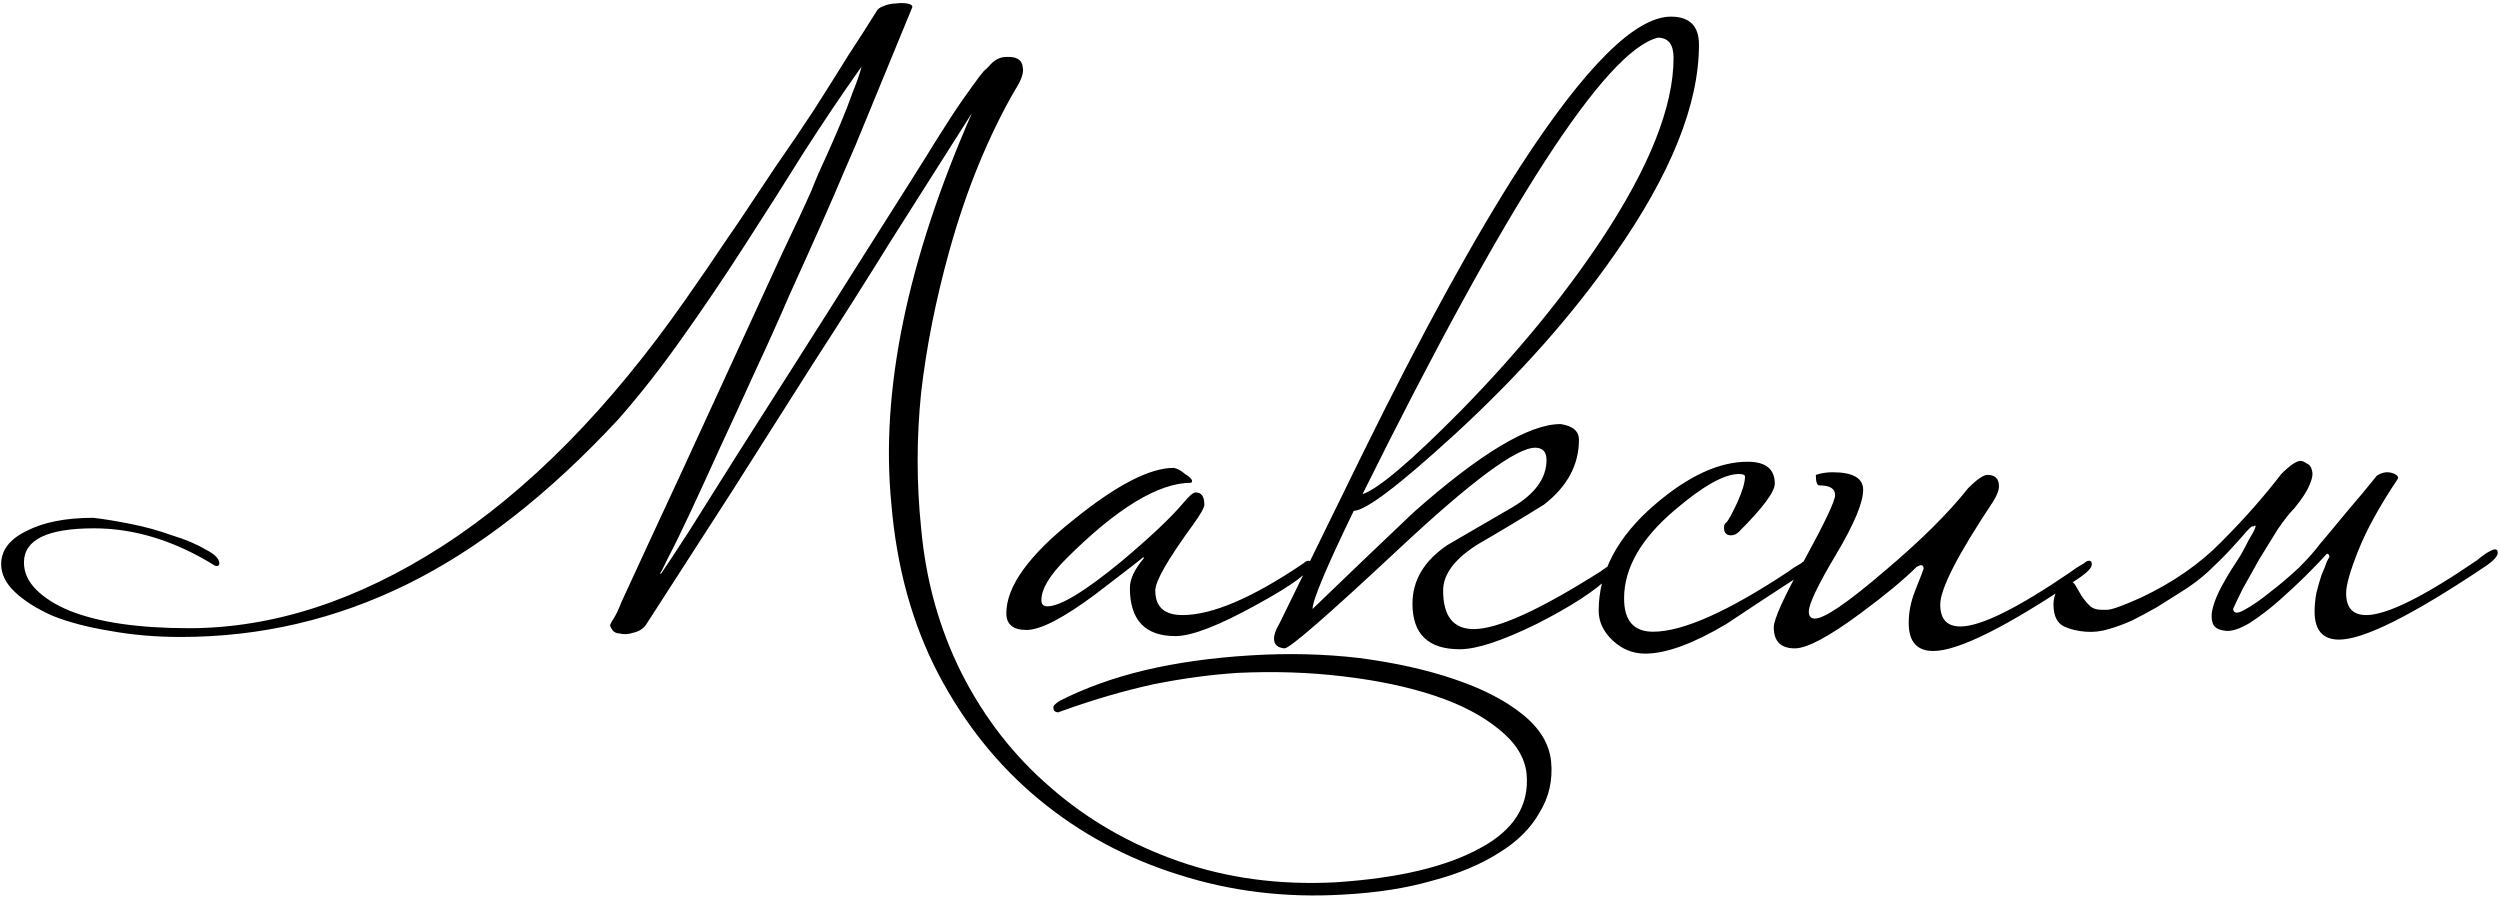 <?xml version="1.0" encoding="UTF-8"?> <svg xmlns="http://www.w3.org/2000/svg" width="856" height="309" viewBox="0 0 856 309" fill="none"><path d="M338.5 22.8C340.3 20.6 342.3 19.5 344.5 19.5C348.1 19.3 350 20.5 350.2 23.1C350.6 24.9 349.7 27.5 347.5 30.9C343.1 38.5 339 46.9 335.2 56.1C331.4 65.3 328 75.3 325 86.1C320.4 102.7 317.2 118.8 315.4 134.4C313.8 150 313.8 165.5 315.4 180.9C317 198.7 321.6 215.2 329.2 230.4C337 245.8 347.2 258.9 359.8 269.7C372.4 280.7 387 289.1 403.6 294.9C420.2 300.7 438.1 303.1 457.3 302.1C478.7 300.7 495.2 296.8 506.8 290.4C518.4 284.2 523.7 275.7 522.7 264.9C522.1 259.3 518.9 254.2 513.1 249.6C507.5 245 500.2 241.2 491.2 238.2C482.2 235.2 471.8 233 460 231.6C448.4 230.2 436.3 229.8 423.7 230.4C414.5 231 404.9 232.3 394.9 234.3C384.9 236.5 374.6 239.5 364 243.3C362.8 243.7 362.3 243.9 362.5 243.9C361.3 243.9 360.7 243.4 360.7 242.4C360.5 241.8 361.2 241 362.8 240C371.4 235.6 381.1 232.1 391.9 229.5C402.9 226.9 415 225.2 428.2 224.4C441 223.6 453.4 223.9 465.4 225.3C477.6 226.9 488.4 229.3 497.8 232.5C507.4 235.7 515.2 239.7 521.2 244.5C527.2 249.3 530.5 254.7 531.1 260.7C531.7 267.1 530.4 272.9 527.2 278.1C524.2 283.5 519.6 288.1 513.4 291.9C507.2 295.9 499.6 299.1 490.6 301.5C481.6 304.1 471.4 305.7 460 306.3C440.2 307.5 421.3 305.2 403.3 299.4C385.5 293.8 369.6 285.2 355.6 273.6C341.6 262 330.1 247.6 321.1 230.4C312.3 213.4 307 194.1 305.2 172.5C301.4 133.9 310.6 89.3 332.8 38.7C323.4 53.5 314.2 68 305.2 82.2C296.4 96.4 287.4 110.6 278.2 124.8C269.2 139 260 153.5 250.6 168.3C241.2 182.9 231.4 198.1 221.2 213.9C220.2 215.3 218.8 216.2 217 216.6C215.2 217.2 213.6 217.3 212.2 216.9C210.6 216.9 209.5 216 208.9 214.2C208.9 213.8 209.3 213 210.1 211.8C210.9 210.6 211.8 208.7 212.8 206.1C219.8 190.9 226.7 176 233.5 161.4C240.3 146.6 246.6 132.9 252.4 120.3C258.2 107.7 263.3 96.6 267.7 87C272.3 77.4 275.7 70.1 277.9 65.1C279.3 61.5 280.9 57.8 282.7 54C284.5 50 286.2 46.1 287.8 42.3C289.4 38.5 290.8 34.9 292 31.5C293.4 28.1 294.4 25.2 295 22.8C288.6 31.8 282 41.6 275.2 52.2C268.6 62.8 261.8 73.5 254.8 84.3C248 94.9 240.9 105.4 233.5 115.8C226.3 126 219 135.3 211.6 143.7C187.8 169.3 163.7 188.1 139.3 200.1C114.9 212.1 89.1 218.1 61.9 218.1C53.3 218.1 45.2 217.4 37.6 216C30.2 214.8 23.7 213.1 18.1 210.9C12.7 208.5 8.4 205.8 5.2 202.8C2 199.8 0.4 196.6 0.4 193.2C0.4 188.4 3.3 184.6 9.1 181.8C14.9 178.8 22.5 177.3 31.9 177.3C35.5 177.7 39.8 178.4 44.8 179.4C49.8 180.4 54.5 181.7 58.9 183.3C63.5 184.7 67.3 186.3 70.3 188.1C73.5 189.7 75.1 191.3 75.1 192.9C75.1 193.5 74.8 193.8 74.2 193.8C73.8 193.8 73.5 193.7 73.3 193.5C59.7 185.1 46 180.9 32.2 180.9C16.2 180.9 8.2 184.8 8.2 192.6C8.2 196 9.6 199.1 12.4 201.9C15.2 204.7 19 207.1 23.8 209.1C28.8 211.1 34.7 212.6 41.5 213.6C48.5 214.6 56.2 215.1 64.6 215.1C93.4 215.1 122.4 205.7 151.6 186.9C181 167.9 208.7 139.8 234.7 102.6C236.5 100 239 96.4 242.2 91.8C245.4 87 249 81.7 253 75.9C257 69.9 261.2 63.6 265.6 57C270.2 50.4 274.6 43.9 278.8 37.5C283 30.9 286.9 24.7 290.5 18.9C294.3 13.1 297.5 8.1 300.1 3.9C300.5 3.1 301.3 2.5 302.5 2.1C303.9 1.5 305.3 1.2 306.7 1.2C308.1 1 309.4 1 310.6 1.2C311.8 1.4 312.4 1.8 312.4 2.4L292.9 49.8C292.5 50.8 291.2 53.8 289 58.8C287 63.6 284.4 69.6 281.2 76.8C278 84 274.4 92 270.4 100.8C266.6 109.6 262.6 118.5 258.4 127.5C254.4 136.3 250.4 145 246.4 153.6C242.6 162 239.2 169.4 236.2 175.8C233.2 182.2 230.7 187.3 228.7 191.1C226.9 194.9 226 196.6 226 196.2C226 196.4 226.1 196.5 226.3 196.5C227.7 194.5 230.8 189.8 235.6 182.4C240.4 174.8 246 165.9 252.4 155.7C259 145.3 266 134.3 273.4 122.7C280.8 111.1 287.7 100.2 294.1 90C300.7 79.6 306.4 70.6 311.2 63C316 55.4 319 50.6 320.2 48.6C324.2 42.2 327.4 37.3 329.8 33.9C332.2 30.5 334 28 335.2 26.4C336.4 24.8 337.2 23.9 337.6 23.7C338 23.3 338.3 23 338.5 22.8ZM448.97 193.2C448.97 195.6 442.77 200.2 430.37 207C417.37 214.2 408.07 217.8 402.47 217.8C392.07 217.8 386.87 212.3 386.87 201.3C386.87 198.3 388.47 194.9 391.67 191.1C391.67 190.9 391.57 190.8 391.37 190.8C391.57 190.8 386.17 195 375.17 203.4C364.17 211.6 356.27 215.7 351.47 215.7C346.87 215.7 344.57 213.8 344.57 210C344.57 200.8 352.27 190.1 367.67 177.9C382.27 166.1 393.67 160.2 401.87 160.2C403.07 160.4 404.37 161.1 405.77 162.3C407.37 163.3 408.17 164.1 408.17 164.7C408.17 164.9 408.07 165.1 407.87 165.3C396.67 165.3 382.37 174 364.97 191.4C359.37 197 356.57 201.7 356.57 205.5C356.57 206.9 357.27 207.6 358.67 207.6C363.07 207.6 371.47 202.5 383.87 192.3C393.87 183.9 400.97 177.2 405.17 172.2C407.17 169.8 408.57 168.6 409.37 168.6C411.37 168.6 412.37 170 412.37 172.8C412.37 173.8 411.07 176.1 408.47 179.7C399.87 191.5 395.57 199 395.57 202.2C395.57 207.8 398.67 210.6 404.87 210.6C415.07 210.6 428.87 204.7 446.27 192.9C446.87 192.3 447.47 192 448.07 192C448.67 192 448.97 192.4 448.97 193.2ZM581.727 15.3C581.727 35.7 572.127 59.6 552.927 87C538.327 108 520.027 128.6 498.027 148.8C479.027 166.2 467.527 174.9 463.527 174.9C454.127 194.3 449.427 205.5 449.427 208.5C460.827 197.5 472.327 186.5 483.927 175.5C506.727 155.3 523.527 145.2 534.327 145.2C538.527 145.8 540.627 147.6 540.627 150.6C540.627 159.2 536.627 166.6 528.627 172.8C521.227 177.4 513.727 181.9 506.127 186.3C498.127 191.3 494.127 196.6 494.127 202.2C494.127 211 497.627 215.4 504.627 215.4C512.827 215.4 527.327 208.8 548.127 195.6C549.127 194.8 550.527 193.9 552.327 192.9C552.927 192.3 553.527 192 554.127 192C554.727 192 555.027 192.4 555.027 193.2C555.027 193.4 553.727 194.8 551.127 197.4C546.327 202.2 538.027 207.6 526.227 213.6C514.427 219.4 505.627 222.3 499.827 222.3C489.027 222.3 483.627 217.1 483.627 206.7C483.627 198.7 487.627 192 495.627 186.6C502.827 182.4 510.227 178.1 517.827 173.7C525.627 169.1 529.527 163.7 529.527 157.5C529.527 154.7 528.227 153.3 525.627 153.3C519.227 153.3 503.727 164.8 479.127 187.8C454.727 210.6 441.627 222 439.827 222C437.427 221.8 436.227 220.7 436.227 218.7C436.227 217.3 436.827 215.6 438.027 213.6C447.627 194 457.227 174.4 466.827 154.8C487.027 113.8 504.927 81.2 520.527 57C542.727 22.8 559.927 5.7 572.127 5.7C578.527 5.7 581.727 8.9 581.727 15.3ZM573.027 19.8C573.027 15.2 571.227 12.9 567.627 12.9C549.627 17.5 515.927 69.6 466.527 169.2C471.927 167.4 483.127 157.9 500.127 140.7C519.327 121.1 535.427 101.5 548.427 81.9C564.827 57.1 573.027 36.4 573.027 19.8ZM619.389 193.2C619.389 194 617.889 195.6 614.889 198C606.889 203.2 598.989 208.4 591.189 213.6C579.789 220.4 570.489 223.8 563.289 223.8C559.089 223.8 555.389 222.3 552.189 219.3C548.989 216.3 547.389 212.9 547.389 209.1C547.389 195.9 553.789 183.8 566.589 172.8C577.989 163 588.589 158.1 598.389 158.1C604.589 158.1 607.689 160.6 607.689 165.6C607.689 168.4 603.589 173.9 595.389 182.1C594.589 182.9 593.689 183.3 592.689 183.3C591.089 183.3 590.289 182.4 590.289 180.6C590.289 179.8 590.589 179.2 591.189 178.8C591.789 178.2 592.989 176 594.789 172.2C596.589 168.2 597.489 165.2 597.489 163.2C597.489 162.6 596.789 162.3 595.389 162.3C590.389 162.3 583.089 166.4 573.489 174.6C561.889 184.4 556.089 194.5 556.089 204.9C556.089 212.5 559.389 216.3 565.989 216.3C576.189 216.3 591.689 209.4 612.489 195.6C613.489 194.8 614.889 193.9 616.689 192.9C617.289 192.3 617.889 192 618.489 192C619.089 192 619.389 192.4 619.389 193.2ZM716.242 193.2C716.242 194.4 714.742 196 711.742 198C687.142 214.6 670.542 222.9 661.942 222.9C656.342 222.9 653.542 219.7 653.542 213.3C653.542 209.7 654.242 206.1 655.642 202.5C657.642 197.5 658.642 194.9 658.642 194.7C658.642 193.9 658.342 193.5 657.742 193.5C657.542 193.5 657.042 193.7 656.242 194.1C651.842 198.5 645.442 203.8 637.042 210C626.242 218 618.742 222 614.542 222C609.742 222 607.342 219.6 607.342 214.8C607.342 212 610.842 204.3 617.842 191.7C624.842 178.9 628.342 171.5 628.342 169.5C628.342 167.3 626.542 166.2 622.942 166.2C622.142 166.2 621.742 165 621.742 162.6C623.542 162 625.442 161.7 627.442 161.7C634.442 161.7 637.942 163.7 637.942 167.7C637.942 172.1 634.842 179.5 628.642 189.9C622.442 200.3 619.342 206.8 619.342 209.4C619.342 211 620.042 211.8 621.442 211.8C624.642 211.8 632.442 206.5 644.842 195.9C657.442 185.3 667.142 175.7 673.942 167.1C676.942 164.1 679.142 162.6 680.542 162.6C683.142 162.6 684.442 163.9 684.442 166.5C684.442 167.9 683.742 169.7 682.342 171.9C670.342 189.9 664.342 201.6 664.342 207C664.342 212 666.642 214.5 671.242 214.5C678.242 214.5 690.942 208.2 709.342 195.6C710.342 194.8 711.742 193.9 713.542 192.9C714.142 192.3 714.742 192 715.342 192C715.942 192 716.242 192.4 716.242 193.2ZM794.315 186.3C796.715 183.5 799.715 179.9 803.315 175.5C807.115 171.1 810.615 166.9 813.815 162.9C815.615 161.7 817.415 161.4 819.215 162C821.015 162.6 821.515 163.4 820.715 164.4C814.715 173.4 810.315 181.4 807.515 188.4C804.715 195.4 803.315 200.3 803.315 203.1C803.315 208.1 805.615 210.6 810.215 210.6C817.215 210.6 829.915 204.3 848.315 191.7C848.715 191.3 849.615 190.6 851.015 189.6C852.615 188.6 853.715 188.1 854.315 188.1C854.915 188.1 855.215 188.5 855.215 189.3C855.215 190.5 853.715 192.1 850.715 194.1C825.915 210.7 809.315 219 800.915 219C795.315 219 792.515 215.8 792.515 209.4C792.515 207.4 792.715 205.3 793.115 203.1C793.715 200.7 794.315 198.6 794.915 196.8C795.715 195 796.315 193.5 796.715 192.3C797.315 191.1 797.615 190.6 797.615 190.8C797.615 190 797.315 189.6 796.715 189.6C795.315 191.2 793.115 193.5 790.115 196.5C787.115 199.5 783.915 202.5 780.515 205.5C777.115 208.5 773.715 211.1 770.315 213.3C766.915 215.3 764.215 216.2 762.215 216C759.815 215.8 758.315 215 757.715 213.6C757.115 212 757.115 210.1 757.715 207.9C758.315 205.7 759.315 203.3 760.715 200.7C762.115 198.1 763.615 195.6 765.215 193.2C765.615 192.6 766.315 191.5 767.315 189.9C768.315 188.1 769.215 186.4 770.015 184.8C771.015 183.2 771.715 181.9 772.115 180.9C772.515 179.9 772.315 179.7 771.515 180.3C771.315 179.9 770.515 180.5 769.115 182.1C767.915 183.5 766.215 185.4 764.015 187.8C761.815 190.2 759.215 192.8 756.215 195.6C753.415 198.2 750.215 200.6 746.615 202.8C744.015 204.4 741.315 206.1 738.515 207.9C735.715 209.5 732.915 211 730.115 212.4C727.515 213.6 724.815 214.6 722.015 215.4C719.415 216.2 716.815 216.5 714.215 216.3C711.415 216.1 708.915 215.5 706.715 214.5C704.315 213.3 703.115 210.8 703.115 207C703.115 204.8 703.715 202.9 704.915 201.3C705.915 199.7 707.015 198.9 708.215 198.9C709.215 198.9 710.015 199.4 710.615 200.4C711.215 201.4 711.915 202.6 712.715 204C713.515 205.2 714.415 206.3 715.415 207.3C716.415 208.3 717.815 208.8 719.615 208.8H721.415C723.015 208.8 726.915 207.4 733.115 204.6C744.115 199.4 753.315 193 760.715 185.4C768.315 177.8 775.115 170.1 781.115 162.3C784.115 159.3 786.315 157.8 787.715 157.8C788.315 157.8 789.015 158.1 789.815 158.7C790.815 159.1 791.415 159.9 791.615 161.1C792.015 162.3 791.715 164 790.715 166.2C789.915 168.2 788.215 170.8 785.615 174C784.015 175.6 782.115 178 779.915 181.2C777.915 184.4 775.815 187.8 773.615 191.4C771.615 195 769.715 198.4 767.915 201.6C766.315 204.8 765.215 207.1 764.615 208.5C764.815 210.1 766.115 210.2 768.515 208.8C771.115 207.4 774.015 205.4 777.215 202.8C780.615 200.2 783.915 197.4 787.115 194.4C790.315 191.2 792.715 188.5 794.315 186.3Z" fill="black"></path></svg> 